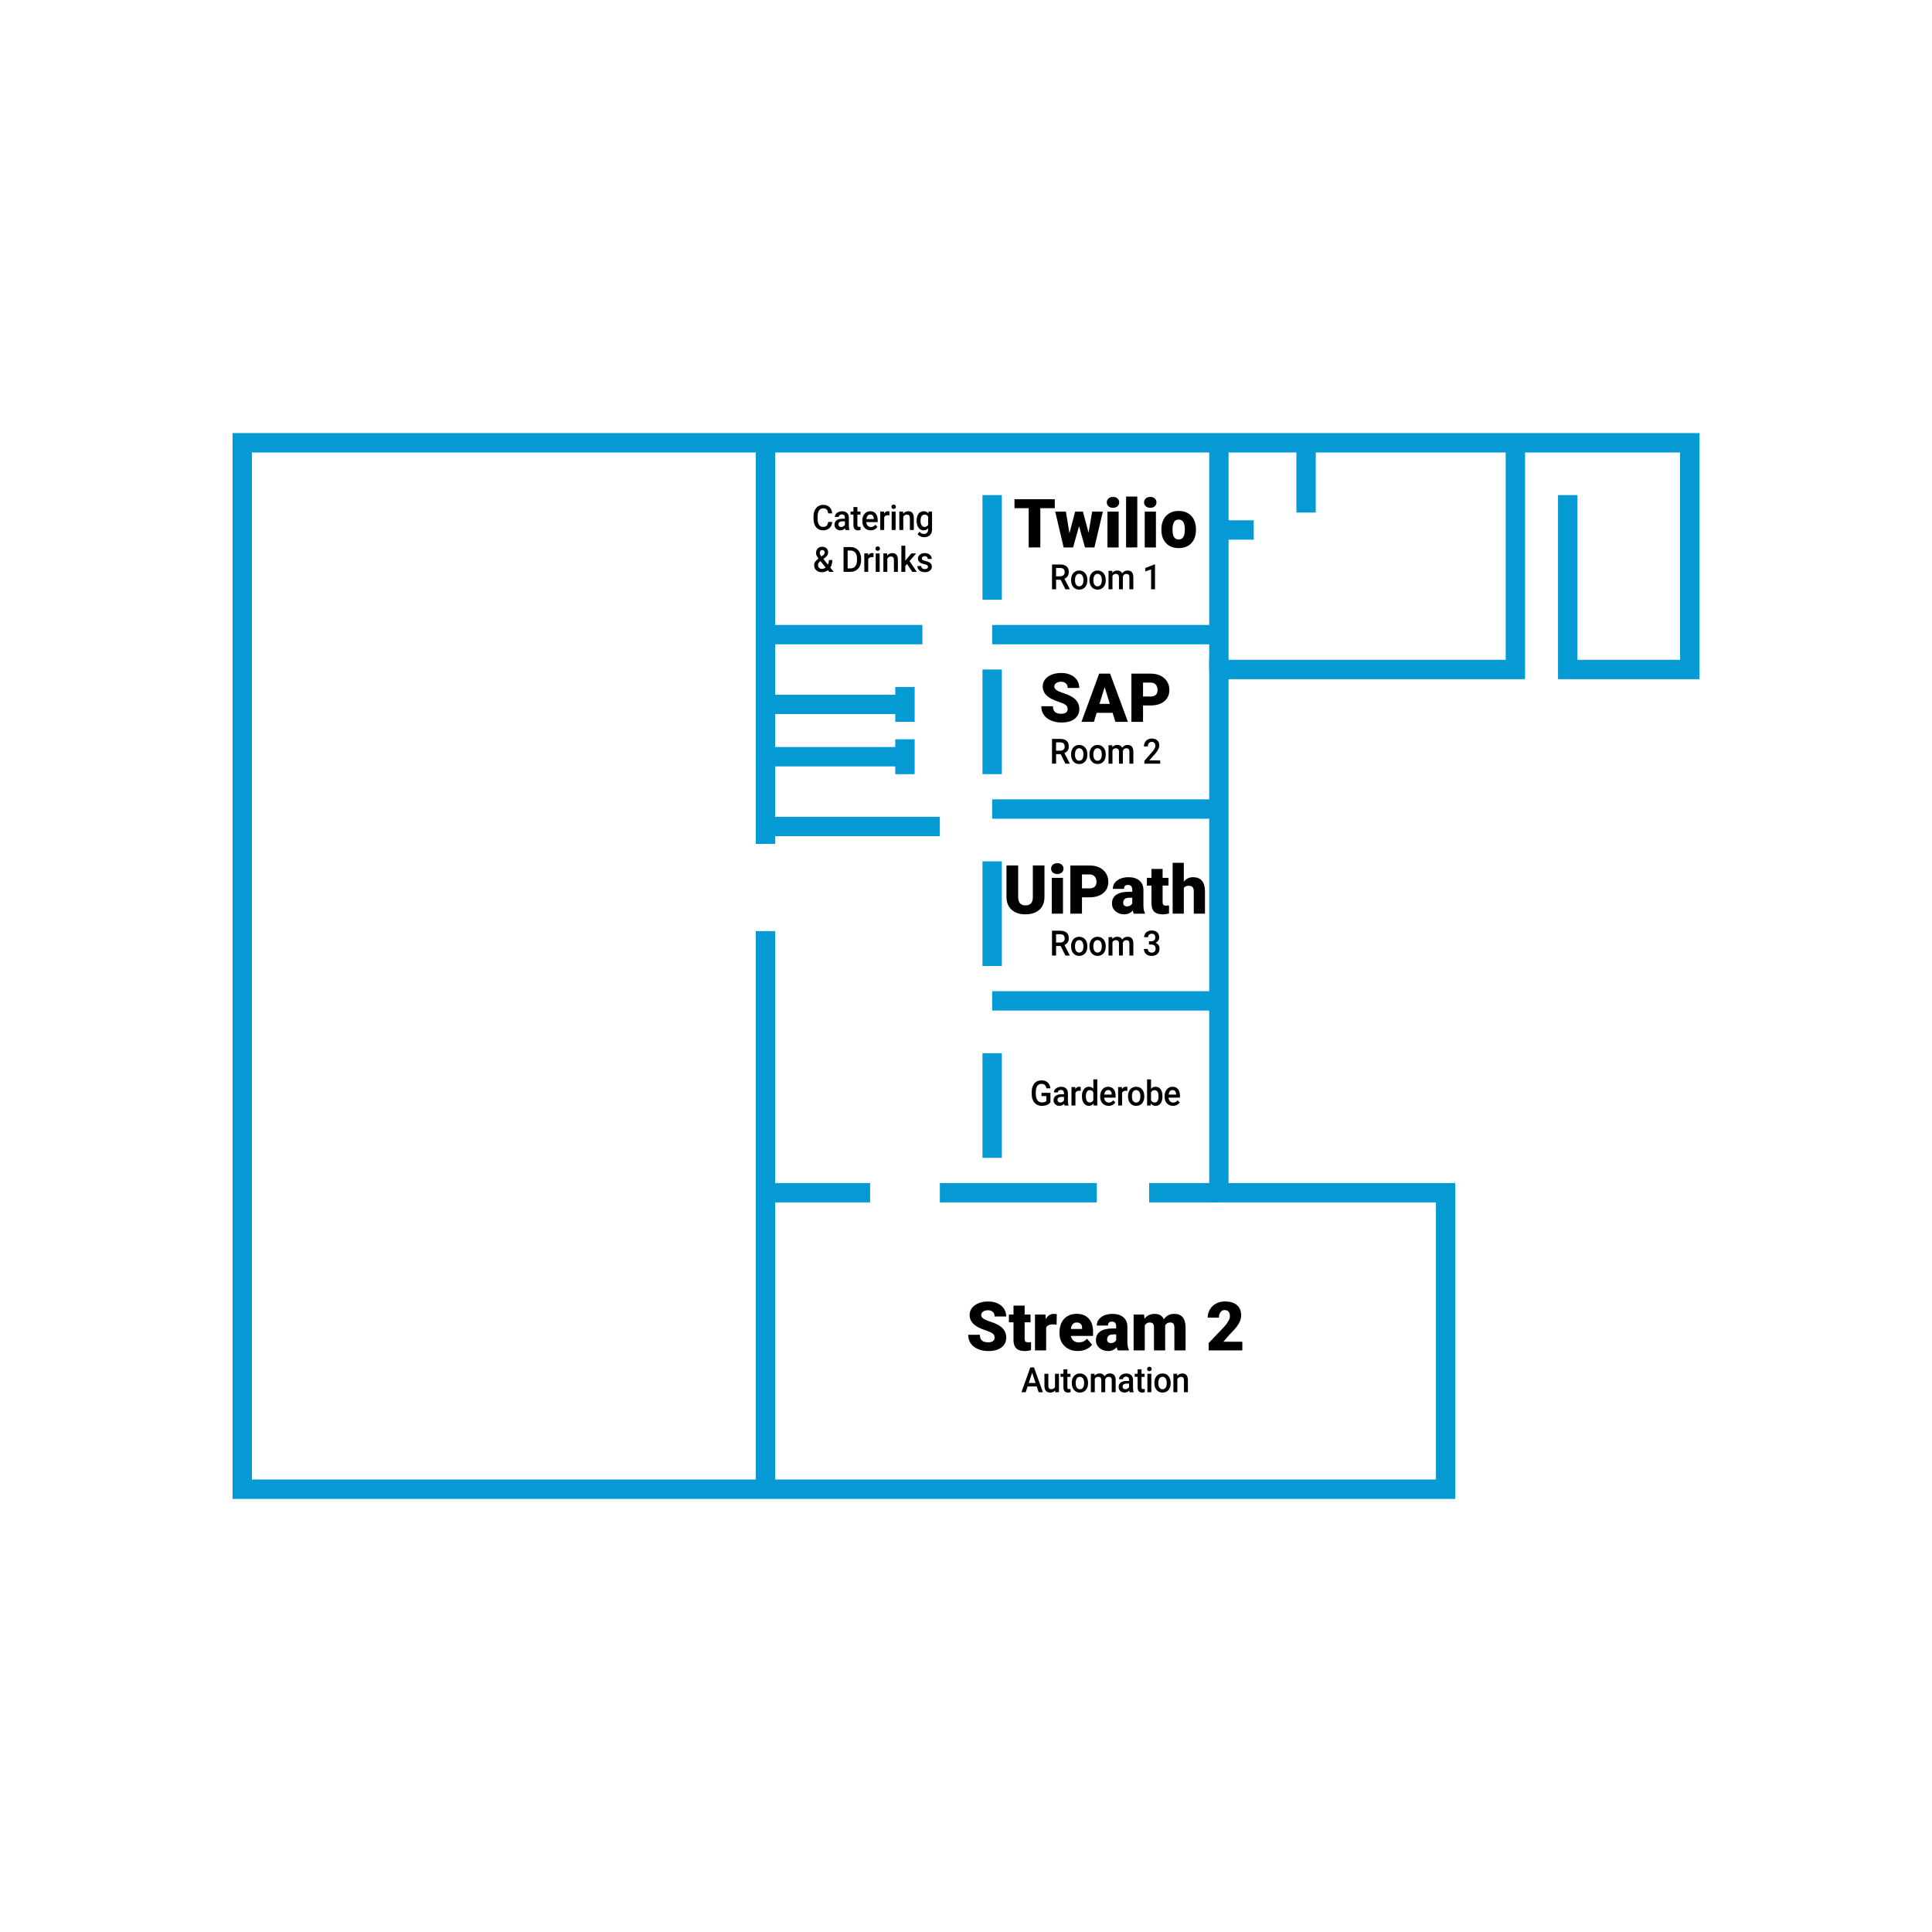 <?xml version="1.0" encoding="UTF-8"?><svg id="a" xmlns="http://www.w3.org/2000/svg" viewBox="0 0 997 997"><defs><style>.b{fill:#059ad4;}.b,.c{stroke-width:0px;}</style></defs><path class="c" d="m513.24,690.24c0-.88-.31-1.56-.93-2.05-.62-.49-1.71-1-3.27-1.52s-2.84-1.03-3.83-1.52c-3.22-1.58-4.84-3.76-4.84-6.53,0-1.38.4-2.59,1.21-3.65.8-1.05,1.94-1.87,3.41-2.46s3.12-.88,4.96-.88,3.39.32,4.81.96c1.42.64,2.52,1.55,3.31,2.73.79,1.18,1.18,2.53,1.18,4.04h-5.98c0-1.01-.31-1.8-.93-2.36s-1.46-.84-2.52-.84-1.92.24-2.54.71-.93,1.07-.93,1.8c0,.64.34,1.22,1.03,1.73s1.89,1.05,3.61,1.61c1.72.55,3.13,1.15,4.24,1.79,2.69,1.55,4.03,3.69,4.03,6.41,0,2.18-.82,3.89-2.46,5.13-1.64,1.24-3.89,1.86-6.75,1.86-2.02,0-3.84-.36-5.48-1.08-1.64-.72-2.87-1.71-3.69-2.97-.83-1.26-1.24-2.71-1.24-4.35h6.02c0,1.33.34,2.32,1.03,2.95.69.63,1.81.95,3.36.95.99,0,1.77-.21,2.35-.64.57-.43.86-1.03.86-1.8Z"/><path class="c" d="m528.76,673.76v4.6h3.04v4h-3.04v8.46c0,.7.12,1.18.38,1.45s.75.41,1.49.41c.57,0,1.05-.03,1.44-.1v4.12c-1.04.33-2.12.5-3.25.5-1.98,0-3.45-.47-4.39-1.4s-1.42-2.35-1.42-4.26v-9.18h-2.36v-4h2.36v-4.6h5.76Z"/><path class="c" d="m545.25,683.57l-1.9-.14c-1.81,0-2.97.57-3.49,1.71v11.71h-5.76v-18.49h5.4l.19,2.38c.97-1.81,2.32-2.72,4.05-2.72.62,0,1.15.07,1.61.21l-.1,5.35Z"/><path class="c" d="m556.27,697.19c-2.84,0-5.13-.85-6.89-2.54-1.75-1.69-2.63-3.89-2.63-6.61v-.48c0-1.89.35-3.56,1.05-5.01.7-1.45,1.72-2.57,3.07-3.36s2.94-1.19,4.79-1.19c2.6,0,4.65.81,6.15,2.42s2.26,3.86,2.26,6.74v2.24h-11.45c.21,1.04.66,1.85,1.35,2.44.69.59,1.59.89,2.7.89,1.82,0,3.25-.64,4.27-1.91l2.63,3.11c-.72.99-1.74,1.78-3.05,2.37-1.32.59-2.73.88-4.25.88Zm-.65-14.73c-1.69,0-2.69,1.12-3.01,3.35h5.81v-.44c.02-.92-.21-1.64-.7-2.14-.49-.51-1.19-.76-2.1-.76Z"/><path class="c" d="m576.8,696.85c-.21-.38-.39-.93-.55-1.66-1.06,1.33-2.54,2-4.44,2-1.74,0-3.22-.53-4.44-1.58-1.22-1.05-1.83-2.38-1.83-3.97,0-2,.74-3.52,2.22-4.55s3.63-1.54,6.46-1.54h1.78v-.98c0-1.71-.73-2.56-2.2-2.56-1.37,0-2.05.68-2.05,2.03h-5.76c0-1.79.76-3.24,2.28-4.35,1.52-1.12,3.46-1.67,5.82-1.67s4.22.58,5.59,1.73c1.37,1.15,2.07,2.73,2.1,4.73v8.19c.02,1.7.29,3,.79,3.9v.29h-5.76Zm-3.61-3.76c.72,0,1.31-.15,1.79-.46s.81-.65,1.02-1.04v-2.96h-1.67c-2,0-3.01.9-3.01,2.7,0,.52.18.95.53,1.27.35.33.8.49,1.35.49Z"/><path class="c" d="m590.4,678.36l.19,2.17c1.31-1.67,3.07-2.51,5.28-2.51,2.33,0,3.91.93,4.73,2.79,1.25-1.86,3.06-2.79,5.43-2.79,3.75,0,5.67,2.27,5.78,6.8v12.03h-5.78v-11.67c0-.95-.16-1.63-.48-2.07s-.9-.65-1.74-.65c-1.14,0-1.99.51-2.55,1.52l.02.24v12.63h-5.78v-11.64c0-.97-.15-1.67-.46-2.1s-.89-.65-1.76-.65c-1.11,0-1.95.51-2.53,1.52v12.87h-5.76v-18.49h5.4Z"/><path class="c" d="m641.09,696.85h-17.36v-3.76l8-8.41c1.97-2.24,2.96-4.03,2.96-5.35,0-1.07-.23-1.88-.7-2.44-.47-.56-1.15-.84-2.03-.84s-1.59.37-2.14,1.12-.82,1.68-.82,2.79h-5.78c0-1.53.38-2.94,1.14-4.23s1.82-2.3,3.18-3.03c1.36-.73,2.87-1.09,4.55-1.09,2.69,0,4.76.62,6.21,1.86,1.45,1.24,2.18,3.02,2.18,5.35,0,.98-.18,1.93-.55,2.86-.37.93-.93,1.9-1.7,2.92-.77,1.02-2.01,2.38-3.72,4.09l-3.21,3.71h9.79v4.44Z"/><path class="c" d="m535,715.47h-4.71l-.99,2.98h-2.2l4.59-12.8h1.9l4.6,12.8h-2.2l-.99-2.98Zm-4.12-1.79h3.52l-1.76-5.31-1.76,5.31Z"/><path class="c" d="m544.5,717.52c-.6.74-1.44,1.11-2.54,1.11-.98,0-1.72-.3-2.23-.91s-.76-1.48-.76-2.62v-6.16h2.03v6.13c0,1.21.48,1.81,1.43,1.81s1.65-.37,2-1.12v-6.83h2.03v9.51h-1.91l-.05-.93Z"/><path class="c" d="m550.82,706.63v2.31h1.59v1.58h-1.59v5.31c0,.36.07.63.2.79s.38.24.73.24c.23,0,.47-.03.71-.09v1.65c-.46.13-.91.2-1.34.2-1.56,0-2.34-.91-2.34-2.72v-5.39h-1.49v-1.58h1.49v-2.31h2.03Z"/><path class="c" d="m553.08,713.61c0-.93.17-1.77.53-2.52s.84-1.32,1.48-1.72c.63-.4,1.36-.6,2.19-.6,1.22,0,2.21.41,2.97,1.24s1.17,1.92,1.23,3.29v.5c0,.94-.16,1.78-.5,2.51-.34.74-.83,1.31-1.47,1.71-.64.4-1.37.61-2.21.61-1.27,0-2.29-.45-3.06-1.34-.76-.89-1.15-2.08-1.15-3.57v-.11Zm2.03.18c0,.98.19,1.75.58,2.3.38.55.92.83,1.6.83s1.22-.28,1.6-.84c.38-.56.57-1.39.57-2.47,0-.96-.2-1.72-.59-2.29s-.93-.84-1.6-.84-1.19.28-1.58.83-.58,1.38-.58,2.48Z"/><path class="c" d="m564.84,708.94l.06.99c.63-.78,1.5-1.17,2.6-1.17,1.21,0,2.04.49,2.48,1.46.66-.97,1.58-1.46,2.77-1.46,1,0,1.74.29,2.23.87s.74,1.44.75,2.57v6.25h-2.03v-6.19c0-.6-.12-1.05-.38-1.33-.25-.28-.67-.42-1.24-.42-.46,0-.84.13-1.13.39s-.5.6-.61,1.02v6.52s-2.02,0-2.02,0v-6.26c-.03-1.12-.57-1.68-1.63-1.68-.81,0-1.39.35-1.73,1.05v6.89h-2.03v-9.51h1.91Z"/><path class="c" d="m582.95,718.45c-.09-.18-.17-.48-.23-.89-.65.71-1.44,1.06-2.37,1.06s-1.65-.27-2.22-.82-.86-1.22-.86-2.02c0-1.01.36-1.79,1.07-2.33.72-.54,1.74-.81,3.07-.81h1.24v-.62c0-.49-.13-.89-.39-1.18s-.66-.44-1.19-.44c-.46,0-.84.12-1.14.37s-.44.55-.44.93h-2.03c0-.52.16-1.01.49-1.46.33-.45.78-.81,1.34-1.07.57-.26,1.2-.39,1.89-.39,1.06,0,1.9.28,2.53.84s.95,1.35.97,2.36v4.29c0,.86.11,1.54.34,2.05v.15h-2.07Zm-2.23-1.54c.4,0,.78-.1,1.13-.31s.62-.48.8-.83v-1.79h-1.09c-.75,0-1.32.14-1.69.41-.38.28-.57.67-.57,1.17,0,.41.13.74.39.98s.61.36,1.04.36Z"/><path class="c" d="m589.09,706.63v2.31h1.59v1.58h-1.59v5.31c0,.36.07.63.21.79.14.16.38.24.73.24.23,0,.47-.03.71-.09v1.65c-.46.13-.91.2-1.34.2-1.56,0-2.34-.91-2.34-2.72v-5.39h-1.49v-1.58h1.49v-2.31h2.03Z"/><path class="c" d="m591.99,706.47c0-.33.1-.6.3-.82.2-.22.48-.33.85-.33s.65.11.85.33c.2.22.3.49.3.82s-.1.59-.3.8c-.2.21-.48.32-.85.32s-.65-.11-.85-.32c-.2-.21-.3-.48-.3-.8Zm2.15,11.98h-2.03v-9.51h2.03v9.51Z"/><path class="c" d="m595.71,713.61c0-.93.18-1.77.53-2.52s.84-1.32,1.48-1.72,1.36-.6,2.19-.6c1.22,0,2.21.41,2.97,1.24s1.17,1.92,1.23,3.29v.5c0,.94-.16,1.78-.5,2.51-.34.74-.83,1.31-1.47,1.71-.64.4-1.37.61-2.21.61-1.27,0-2.29-.45-3.06-1.34-.77-.89-1.15-2.08-1.15-3.57v-.11Zm2.03.18c0,.98.19,1.75.58,2.3s.92.83,1.6.83,1.22-.28,1.6-.84c.38-.56.57-1.39.57-2.47,0-.96-.2-1.72-.59-2.29-.39-.56-.93-.84-1.6-.84s-1.19.28-1.58.83-.58,1.38-.58,2.48Z"/><path class="c" d="m607.45,708.94l.06,1.1c.67-.85,1.54-1.27,2.63-1.27,1.88,0,2.84,1.13,2.87,3.4v6.28h-2.03v-6.16c0-.6-.12-1.05-.37-1.34-.25-.29-.65-.44-1.21-.44-.82,0-1.43.39-1.83,1.17v6.77h-2.03v-9.51h1.91Z"/><path class="c" d="m429.48,269.33c-.12,1.37-.6,2.43-1.44,3.2s-1.95,1.15-3.33,1.15c-.97,0-1.82-.24-2.56-.72s-1.31-1.17-1.71-2.06c-.4-.89-.61-1.92-.63-3.1v-1.2c0-1.21.2-2.27.61-3.19.41-.92.99-1.63,1.75-2.13s1.64-.75,2.63-.75c1.34,0,2.42.38,3.24,1.15s1.29,1.85,1.43,3.25h-2.1c-.1-.92-.35-1.58-.76-1.99s-1.01-.61-1.8-.61c-.92,0-1.62.35-2.12,1.06-.49.71-.75,1.74-.76,3.11v1.13c0,1.38.24,2.44.71,3.17.47.73,1.16,1.09,2.07,1.09.83,0,1.45-.2,1.87-.59.42-.39.68-1.05.79-1.96h2.1Z"/><path class="c" d="m436.31,273.5c-.09-.18-.17-.48-.23-.89-.65.71-1.44,1.06-2.37,1.06s-1.65-.27-2.22-.82-.86-1.22-.86-2.02c0-1.01.36-1.79,1.07-2.33.71-.54,1.74-.81,3.07-.81h1.24v-.62c0-.49-.13-.89-.39-1.18s-.66-.44-1.19-.44c-.46,0-.84.12-1.14.37s-.44.55-.44.93h-2.03c0-.52.16-1.01.49-1.46.33-.45.78-.81,1.34-1.07.56-.26,1.2-.39,1.89-.39,1.06,0,1.9.28,2.53.84s.95,1.35.97,2.36v4.29c0,.86.11,1.54.34,2.05v.15h-2.07Zm-2.23-1.54c.4,0,.78-.1,1.13-.31s.62-.48.8-.83v-1.79h-1.09c-.75,0-1.32.14-1.7.41-.38.28-.57.67-.57,1.17,0,.41.13.74.39.98.26.24.61.36,1.04.36Z"/><path class="c" d="m442.45,261.68v2.31h1.59v1.58h-1.59v5.31c0,.36.07.63.2.79s.38.24.73.24c.23,0,.47-.03.71-.09v1.65c-.46.13-.91.2-1.34.2-1.56,0-2.34-.91-2.34-2.72v-5.39h-1.49v-1.58h1.49v-2.31h2.03Z"/><path class="c" d="m449.32,273.67c-1.29,0-2.33-.43-3.13-1.28s-1.2-1.99-1.2-3.41v-.26c0-.95.17-1.8.52-2.54.35-.75.84-1.33,1.46-1.75s1.33-.62,2.1-.62c1.23,0,2.18.41,2.85,1.24s1.01,2,1.01,3.51v.86h-5.9c.06.79.31,1.41.75,1.86.44.46.99.69,1.65.69.93,0,1.69-.4,2.27-1.19l1.09,1.1c-.36.57-.84,1.01-1.45,1.32-.6.31-1.28.47-2.03.47Zm-.24-8.15c-.56,0-1.01.21-1.35.62-.34.41-.56.98-.66,1.71h3.87v-.16c-.04-.71-.23-1.25-.54-1.62s-.76-.55-1.32-.55Z"/><path class="c" d="m458.99,265.94c-.27-.05-.54-.07-.83-.07-.93,0-1.56.38-1.88,1.12v6.5h-2.03v-9.51h1.94l.05,1.06c.49-.83,1.17-1.24,2.04-1.24.29,0,.53.04.72.12v2Z"/><path class="c" d="m460.02,261.52c0-.33.1-.6.3-.82s.48-.33.85-.33.65.11.85.33.3.49.3.82-.1.59-.3.8-.48.32-.85.32-.65-.11-.85-.32-.3-.48-.3-.8Zm2.15,11.98h-2.03v-9.51h2.03v9.51Z"/><path class="c" d="m466.01,263.99l.06,1.1c.67-.85,1.54-1.27,2.63-1.27,1.88,0,2.84,1.13,2.87,3.4v6.28h-2.03v-6.16c0-.6-.12-1.05-.37-1.34-.25-.29-.65-.44-1.21-.44-.82,0-1.43.39-1.83,1.17v6.77h-2.03v-9.51h1.91Z"/><path class="c" d="m473.02,268.67c0-1.48.33-2.66.99-3.54.66-.88,1.53-1.32,2.62-1.32,1.03,0,1.84.38,2.43,1.13l.09-.96h1.83v9.22c0,1.25-.37,2.23-1.11,2.95s-1.73,1.08-2.98,1.08c-.66,0-1.31-.14-1.94-.43s-1.11-.67-1.44-1.14l.96-1.28c.62.78,1.39,1.17,2.3,1.17.67,0,1.21-.19,1.59-.58s.58-.95.58-1.69v-.64c-.58.69-1.36,1.03-2.34,1.03-1.06,0-1.92-.44-2.59-1.33-.67-.88-1.01-2.11-1.01-3.67Zm2.02.18c0,.96.19,1.71.56,2.25s.88.82,1.54.82c.82,0,1.43-.37,1.82-1.11v-4.18c-.38-.72-.99-1.08-1.8-1.08-.67,0-1.19.28-1.56.83s-.56,1.38-.56,2.46Z"/><path class="c" d="m420.12,291.65c0-.59.15-1.14.46-1.63.31-.5.91-1.08,1.81-1.76-.47-.63-.8-1.16-.99-1.6s-.28-.86-.28-1.27c0-1,.29-1.79.87-2.38s1.36-.87,2.34-.87c.89,0,1.61.27,2.18.82.56.55.85,1.23.85,2.04,0,.53-.13,1.02-.38,1.47s-.68.9-1.26,1.34l-.83.63,2.35,2.92c.34-.7.51-1.49.51-2.35h1.76c0,1.58-.35,2.87-1.05,3.88l1.79,2.22h-2.35l-.68-.85c-.87.69-1.9,1.03-3.11,1.03s-2.16-.34-2.88-1.01-1.08-1.54-1.08-2.62Zm4.02,1.92c.68,0,1.33-.24,1.92-.72l-2.66-3.3-.26.19c-.67.53-1,1.14-1,1.83,0,.59.18,1.07.54,1.44.36.37.85.55,1.45.55Zm-1.12-8.24c0,.49.29,1.11.86,1.85l.93-.67.26-.22c.35-.32.52-.74.52-1.24,0-.33-.12-.62-.36-.86s-.54-.36-.91-.36c-.4,0-.71.14-.94.42-.23.28-.35.64-.35,1.06Z"/><path class="c" d="m435.31,295.1v-12.8h3.59c1.07,0,2.03.25,2.86.76s1.48,1.22,1.93,2.14c.46.93.68,1.99.68,3.18v.64c0,1.21-.23,2.28-.69,3.2s-1.11,1.63-1.96,2.13-1.82.75-2.92.75h-3.5Zm2.11-11v9.23h1.38c1.11,0,1.96-.37,2.55-1.09s.89-1.78.91-3.14v-.71c0-1.39-.29-2.45-.86-3.18s-1.41-1.1-2.5-1.1h-1.48Z"/><path class="c" d="m450.76,287.54c-.27-.05-.54-.07-.83-.07-.93,0-1.56.38-1.88,1.12v6.5h-2.03v-9.51h1.94l.05,1.06c.49-.83,1.17-1.24,2.04-1.24.29,0,.53.04.72.12v2Z"/><path class="c" d="m451.79,283.12c0-.33.1-.6.3-.82.2-.22.48-.33.85-.33s.65.11.85.33c.2.22.3.49.3.82s-.1.59-.3.8c-.2.21-.48.32-.85.32s-.65-.11-.85-.32c-.2-.21-.3-.48-.3-.8Zm2.15,11.98h-2.03v-9.51h2.03v9.51Z"/><path class="c" d="m457.78,285.59l.06,1.1c.67-.85,1.54-1.27,2.63-1.27,1.88,0,2.84,1.13,2.87,3.4v6.28h-2.03v-6.16c0-.6-.12-1.05-.37-1.34-.25-.29-.65-.43-1.21-.43-.82,0-1.43.39-1.83,1.17v6.77h-2.03v-9.51h1.91Z"/><path class="c" d="m468.08,291.02l-.9.98v3.1h-2.03v-13.5h2.03v7.79l.63-.83,2.5-2.96h2.44l-3.36,3.96,3.72,5.55h-2.35l-2.68-4.08Z"/><path class="c" d="m478.88,292.52c0-.38-.15-.67-.45-.87s-.79-.38-1.48-.53c-.69-.15-1.27-.35-1.73-.58-1.01-.52-1.52-1.26-1.52-2.24,0-.82.33-1.51.99-2.06.66-.55,1.49-.83,2.5-.83,1.08,0,1.95.28,2.62.84s1,1.29,1,2.19h-2.03c0-.41-.14-.75-.43-1.02-.29-.27-.67-.41-1.15-.41-.45,0-.81.11-1.09.33s-.42.51-.42.87c0,.33.13.58.39.76s.79.36,1.59.55c.8.18,1.42.4,1.87.66.45.25.79.56,1.01.92.22.36.33.79.33,1.3,0,.86-.34,1.55-1.01,2.08-.67.53-1.56.8-2.65.8-.74,0-1.4-.14-1.98-.42s-1.03-.67-1.35-1.16c-.32-.49-.48-1.02-.48-1.59h1.97c.03.5.21.89.54,1.16s.78.41,1.33.41.94-.11,1.22-.32.42-.49.42-.84Z"/><path class="c" d="m544.32,262.25h-7.47v20.25h-6v-20.25h-7.33v-4.63h20.8v4.63Z"/><path class="c" d="m561.75,274.91l1.86-10.9h5.52l-4.36,18.49h-4.87l-3.06-10.97-3.08,10.97h-4.87l-4.36-18.49h5.52l1.83,11.16,2.94-11.16h4.02l2.91,10.9Z"/><path class="c" d="m571.15,259.24c0-.82.3-1.49.89-2.02s1.36-.79,2.31-.79,1.71.26,2.31.79.89,1.2.89,2.02-.3,1.49-.89,2.02-1.36.79-2.31.79-1.71-.26-2.31-.79-.89-1.2-.89-2.02Zm6.12,23.26h-5.78v-18.49h5.78v18.49Z"/><path class="c" d="m586.89,282.5h-5.78v-26.25h5.78v26.25Z"/><path class="c" d="m590.39,259.24c0-.82.3-1.49.89-2.02s1.36-.79,2.31-.79,1.71.26,2.31.79.89,1.2.89,2.02-.3,1.49-.89,2.02-1.36.79-2.31.79-1.71-.26-2.31-.79-.89-1.2-.89-2.02Zm6.12,23.26h-5.78v-18.49h5.78v18.49Z"/><path class="c" d="m599.33,273.08c0-1.85.36-3.49,1.08-4.93s1.75-2.55,3.09-3.32c1.34-.77,2.92-1.16,4.73-1.16,2.77,0,4.95.86,6.55,2.57,1.59,1.71,2.39,4.05,2.39,7v.21c0,2.88-.8,5.17-2.4,6.86-1.6,1.69-3.77,2.54-6.5,2.54s-4.75-.79-6.34-2.37c-1.6-1.58-2.46-3.72-2.58-6.42l-.02-.97Zm5.76.36c0,1.71.27,2.96.8,3.76.54.8,1.33,1.2,2.38,1.2,2.05,0,3.1-1.58,3.14-4.73v-.58c0-3.32-1.06-4.97-3.18-4.97-1.93,0-2.97,1.43-3.13,4.29l-.02,1.04Z"/><path class="c" d="m547.34,299.18h-2.35v4.92h-2.11v-12.8h4.28c1.4,0,2.49.33,3.25.99.76.66,1.14,1.62,1.14,2.88,0,.86-.2,1.57-.59,2.15-.39.58-.94,1.02-1.64,1.33l2.73,5.33v.11h-2.26l-2.44-4.92Zm-2.35-1.79h2.17c.71,0,1.27-.19,1.67-.57.4-.38.6-.89.6-1.55s-.19-1.22-.56-1.59-.92-.57-1.66-.58h-2.23v4.29Z"/><path class="c" d="m552.72,299.26c0-.93.18-1.77.53-2.52s.84-1.32,1.48-1.72,1.36-.6,2.19-.6c1.22,0,2.21.41,2.97,1.24s1.17,1.92,1.23,3.29v.5c0,.94-.16,1.78-.5,2.51-.34.74-.83,1.31-1.47,1.71-.64.4-1.37.61-2.21.61-1.27,0-2.29-.45-3.06-1.34-.77-.89-1.15-2.08-1.15-3.57v-.11Zm2.03.18c0,.98.19,1.74.58,2.3s.92.83,1.6.83,1.22-.28,1.6-.84c.38-.56.57-1.39.57-2.47,0-.96-.2-1.72-.59-2.29-.39-.56-.93-.84-1.6-.84s-1.19.28-1.58.83-.58,1.38-.58,2.48Z"/><path class="c" d="m562.2,299.26c0-.93.18-1.77.53-2.52s.84-1.32,1.48-1.72,1.36-.6,2.19-.6c1.22,0,2.21.41,2.97,1.24s1.17,1.92,1.23,3.29v.5c0,.94-.16,1.78-.5,2.51-.34.74-.83,1.31-1.47,1.71-.64.4-1.37.61-2.21.61-1.27,0-2.29-.45-3.06-1.34-.77-.89-1.15-2.08-1.15-3.57v-.11Zm2.03.18c0,.98.19,1.74.58,2.3s.92.83,1.6.83,1.22-.28,1.6-.84c.38-.56.57-1.39.57-2.47,0-.96-.2-1.72-.59-2.29-.39-.56-.93-.84-1.6-.84s-1.19.28-1.58.83-.58,1.38-.58,2.48Z"/><path class="c" d="m573.96,294.59l.06.99c.63-.78,1.5-1.17,2.61-1.17,1.21,0,2.03.49,2.48,1.46.66-.97,1.58-1.46,2.77-1.46,1,0,1.74.29,2.22.87.49.58.74,1.44.75,2.57v6.25h-2.03v-6.19c0-.6-.12-1.05-.38-1.33-.25-.28-.67-.42-1.24-.42-.46,0-.84.13-1.13.39-.29.26-.5.6-.61,1.02v6.52s-2.02,0-2.02,0v-6.26c-.03-1.12-.57-1.68-1.63-1.68-.81,0-1.39.35-1.73,1.05v6.89h-2.03v-9.51h1.91Z"/><path class="c" d="m596.04,304.1h-2.02v-10.28l-2.98,1.07v-1.79l4.74-1.84h.26v12.84Z"/><path class="c" d="m550.95,365.89c0-.88-.31-1.56-.93-2.05-.62-.49-1.71-1-3.27-1.52-1.56-.52-2.84-1.03-3.83-1.52-3.22-1.58-4.84-3.76-4.84-6.53,0-1.38.4-2.59,1.21-3.65.8-1.05,1.94-1.87,3.41-2.46,1.47-.59,3.12-.88,4.96-.88s3.39.32,4.81.96c1.42.64,2.52,1.55,3.31,2.73.79,1.18,1.18,2.53,1.18,4.04h-5.98c0-1.01-.31-1.8-.93-2.36-.62-.56-1.46-.84-2.52-.84s-1.92.24-2.54.71-.93,1.07-.93,1.8c0,.64.34,1.22,1.03,1.73.68.52,1.89,1.05,3.61,1.61,1.72.55,3.13,1.15,4.24,1.79,2.69,1.55,4.03,3.69,4.03,6.41,0,2.18-.82,3.88-2.46,5.13s-3.89,1.86-6.75,1.86c-2.02,0-3.84-.36-5.48-1.08-1.64-.72-2.87-1.71-3.69-2.97-.83-1.26-1.24-2.71-1.24-4.35h6.02c0,1.33.34,2.32,1.03,2.95.69.63,1.81.95,3.36.95.99,0,1.77-.21,2.35-.64.57-.43.86-1.03.86-1.8Z"/><path class="c" d="m574.16,367.85h-8.22l-1.44,4.65h-6.41l9.13-24.88h5.64l9.19,24.88h-6.44l-1.45-4.65Zm-6.78-4.63h5.35l-2.68-8.63-2.67,8.63Z"/><path class="c" d="m589.86,364.06v8.44h-6v-24.88h9.93c1.9,0,3.59.35,5.05,1.05,1.46.7,2.6,1.7,3.4,2.99.8,1.29,1.21,2.76,1.21,4.4,0,2.43-.87,4.37-2.61,5.82-1.74,1.45-4.12,2.18-7.15,2.18h-3.83Zm0-4.63h3.93c1.16,0,2.05-.29,2.66-.87s.91-1.4.91-2.46c0-1.16-.31-2.09-.94-2.79-.63-.7-1.48-1.05-2.56-1.06h-4v7.18Z"/><path class="c" d="m547.34,389.18h-2.35v4.92h-2.11v-12.8h4.28c1.4,0,2.49.33,3.25.99.76.66,1.14,1.62,1.14,2.88,0,.86-.2,1.57-.59,2.15-.39.58-.94,1.02-1.64,1.33l2.73,5.33v.11h-2.26l-2.44-4.92Zm-2.35-1.79h2.17c.71,0,1.27-.19,1.67-.57.4-.38.6-.89.6-1.55s-.19-1.22-.56-1.59-.92-.57-1.66-.58h-2.23v4.29Z"/><path class="c" d="m552.72,389.26c0-.93.18-1.77.53-2.52s.84-1.32,1.48-1.72,1.36-.6,2.19-.6c1.22,0,2.21.41,2.97,1.24s1.17,1.92,1.23,3.29v.5c0,.94-.16,1.78-.5,2.51-.34.74-.83,1.31-1.47,1.71-.64.4-1.37.61-2.21.61-1.27,0-2.29-.45-3.06-1.34-.77-.89-1.15-2.08-1.15-3.57v-.11Zm2.03.18c0,.98.19,1.74.58,2.3s.92.83,1.6.83,1.22-.28,1.6-.84c.38-.56.57-1.39.57-2.47,0-.96-.2-1.72-.59-2.29-.39-.56-.93-.84-1.6-.84s-1.19.28-1.58.83-.58,1.38-.58,2.48Z"/><path class="c" d="m562.2,389.26c0-.93.18-1.77.53-2.52s.84-1.32,1.48-1.72,1.36-.6,2.19-.6c1.22,0,2.21.41,2.97,1.24s1.17,1.92,1.23,3.29v.5c0,.94-.16,1.78-.5,2.51-.34.74-.83,1.31-1.47,1.71-.64.4-1.37.61-2.21.61-1.27,0-2.29-.45-3.06-1.34-.77-.89-1.15-2.08-1.15-3.57v-.11Zm2.03.18c0,.98.19,1.74.58,2.3s.92.83,1.6.83,1.22-.28,1.6-.84c.38-.56.57-1.39.57-2.47,0-.96-.2-1.72-.59-2.29-.39-.56-.93-.84-1.6-.84s-1.19.28-1.58.83-.58,1.38-.58,2.48Z"/><path class="c" d="m573.96,384.59l.06.99c.63-.78,1.5-1.17,2.61-1.17,1.21,0,2.03.49,2.48,1.46.66-.97,1.58-1.46,2.77-1.46,1,0,1.74.29,2.22.87.49.58.74,1.44.75,2.57v6.25h-2.03v-6.19c0-.6-.12-1.05-.38-1.33-.25-.28-.67-.42-1.24-.42-.46,0-.84.13-1.13.39-.29.26-.5.6-.61,1.02v6.52s-2.02,0-2.02,0v-6.26c-.03-1.12-.57-1.68-1.63-1.68-.81,0-1.39.35-1.73,1.05v6.89h-2.03v-9.51h1.91Z"/><path class="c" d="m598.72,394.1h-8.17v-1.47l4.05-4.65c.58-.69,1-1.26,1.25-1.72.25-.46.37-.92.37-1.38,0-.61-.16-1.1-.49-1.48s-.76-.56-1.32-.56c-.66,0-1.17.21-1.53.63-.36.42-.54,1-.54,1.73h-2.03c0-.78.17-1.48.51-2.11.34-.62.82-1.11,1.44-1.45.63-.35,1.35-.52,2.17-.52,1.18,0,2.11.31,2.79.94.68.62,1.02,1.49,1.02,2.59,0,.64-.17,1.31-.51,2.01s-.9,1.5-1.68,2.39l-2.97,3.35h5.64v1.71Z"/><path class="c" d="m538.99,446.62v16.29c0,1.85-.39,3.44-1.18,4.79-.79,1.35-1.91,2.38-3.38,3.08-1.47.71-3.21,1.06-5.21,1.06-3.03,0-5.42-.79-7.16-2.36s-2.63-3.73-2.67-6.46v-16.41h6.03v16.53c.07,2.72,1.33,4.08,3.79,4.08,1.24,0,2.18-.34,2.82-1.03.64-.68.96-1.79.96-3.33v-16.25h6Z"/><path class="c" d="m542.42,448.24c0-.82.3-1.49.89-2.02.59-.52,1.36-.79,2.31-.79s1.71.26,2.31.79c.59.52.89,1.2.89,2.02s-.3,1.49-.89,2.02c-.59.52-1.36.79-2.31.79s-1.71-.26-2.31-.79c-.59-.52-.89-1.2-.89-2.02Zm6.12,23.26h-5.78v-18.49h5.78v18.49Z"/><path class="c" d="m558.35,463.06v8.44h-6v-24.88h9.93c1.9,0,3.59.35,5.05,1.05,1.46.7,2.6,1.7,3.4,2.99.8,1.29,1.21,2.76,1.21,4.4,0,2.43-.87,4.37-2.61,5.82-1.74,1.45-4.12,2.18-7.15,2.18h-3.83Zm0-4.63h3.93c1.16,0,2.05-.29,2.66-.87s.91-1.4.91-2.46c0-1.16-.31-2.09-.94-2.79-.63-.7-1.48-1.05-2.56-1.06h-4v7.18Z"/><path class="c" d="m585.09,471.5c-.21-.38-.39-.93-.55-1.66-1.06,1.33-2.54,2-4.44,2-1.74,0-3.22-.53-4.44-1.58-1.22-1.05-1.83-2.38-1.83-3.97,0-2,.74-3.52,2.22-4.55,1.48-1.03,3.63-1.54,6.46-1.54h1.78v-.98c0-1.71-.74-2.56-2.21-2.56-1.37,0-2.05.68-2.05,2.03h-5.76c0-1.79.76-3.24,2.28-4.35,1.52-1.12,3.46-1.67,5.82-1.67s4.22.58,5.59,1.73,2.07,2.73,2.1,4.73v8.19c.02,1.7.28,3,.79,3.9v.29h-5.76Zm-3.61-3.76c.72,0,1.31-.15,1.79-.46s.81-.66,1.02-1.04v-2.96h-1.67c-2.01,0-3.01.9-3.01,2.7,0,.52.18.95.53,1.27.35.33.8.49,1.35.49Z"/><path class="c" d="m599.96,448.41v4.6h3.04v4h-3.04v8.46c0,.7.12,1.18.38,1.45s.75.41,1.49.41c.57,0,1.05-.03,1.44-.1v4.12c-1.04.33-2.12.5-3.25.5-1.98,0-3.45-.47-4.39-1.4-.95-.93-1.42-2.35-1.42-4.25v-9.18h-2.36v-4h2.36v-4.6h5.76Z"/><path class="c" d="m610.9,454.99c1.23-1.55,2.8-2.32,4.72-2.32,2.04,0,3.58.6,4.61,1.81,1.04,1.21,1.57,2.99,1.59,5.35v11.67h-5.78v-11.54c0-.98-.2-1.7-.6-2.16-.4-.46-1.08-.69-2.03-.69-1.19,0-2.02.38-2.51,1.13v13.26h-5.76v-26.25h5.76v9.74Z"/><path class="c" d="m547.34,488.18h-2.35v4.92h-2.11v-12.8h4.28c1.4,0,2.49.33,3.25.99.76.66,1.14,1.62,1.14,2.88,0,.86-.2,1.57-.59,2.15-.39.58-.94,1.02-1.64,1.33l2.73,5.33v.11h-2.26l-2.44-4.92Zm-2.35-1.79h2.17c.71,0,1.27-.19,1.67-.57.4-.38.6-.89.6-1.55s-.19-1.22-.56-1.59-.92-.57-1.66-.58h-2.23v4.29Z"/><path class="c" d="m552.72,488.26c0-.93.18-1.77.53-2.52s.84-1.32,1.48-1.72,1.36-.6,2.19-.6c1.22,0,2.21.41,2.97,1.24s1.17,1.92,1.23,3.29v.5c0,.94-.16,1.78-.5,2.51-.34.74-.83,1.31-1.47,1.71-.64.4-1.37.61-2.21.61-1.27,0-2.29-.45-3.06-1.34-.77-.89-1.15-2.08-1.15-3.57v-.11Zm2.03.18c0,.98.19,1.74.58,2.3s.92.83,1.6.83,1.22-.28,1.6-.84c.38-.56.57-1.39.57-2.47,0-.96-.2-1.72-.59-2.29-.39-.56-.93-.84-1.6-.84s-1.19.28-1.58.83-.58,1.38-.58,2.48Z"/><path class="c" d="m562.2,488.26c0-.93.18-1.77.53-2.52s.84-1.32,1.48-1.72,1.36-.6,2.19-.6c1.22,0,2.21.41,2.97,1.24s1.17,1.92,1.23,3.29v.5c0,.94-.16,1.78-.5,2.51-.34.74-.83,1.31-1.47,1.71-.64.4-1.37.61-2.21.61-1.27,0-2.29-.45-3.06-1.34-.77-.89-1.15-2.08-1.15-3.57v-.11Zm2.03.18c0,.98.19,1.74.58,2.3s.92.83,1.6.83,1.22-.28,1.6-.84c.38-.56.57-1.39.57-2.47,0-.96-.2-1.72-.59-2.29-.39-.56-.93-.84-1.6-.84s-1.19.28-1.58.83-.58,1.38-.58,2.48Z"/><path class="c" d="m573.96,483.59l.06.99c.63-.78,1.5-1.17,2.61-1.17,1.21,0,2.03.49,2.48,1.46.66-.97,1.58-1.46,2.77-1.46,1,0,1.74.29,2.22.87.49.58.74,1.44.75,2.57v6.25h-2.03v-6.19c0-.6-.12-1.05-.38-1.33-.25-.28-.67-.42-1.24-.42-.46,0-.84.13-1.13.39-.29.26-.5.6-.61,1.02v6.52s-2.02,0-2.02,0v-6.26c-.03-1.12-.57-1.68-1.63-1.68-.81,0-1.39.35-1.73,1.05v6.89h-2.03v-9.51h1.91Z"/><path class="c" d="m592.9,485.73h1.24c.62,0,1.12-.18,1.48-.51.37-.33.55-.82.55-1.45s-.15-1.08-.46-1.42c-.3-.34-.77-.5-1.39-.5-.55,0-.99.17-1.34.5s-.53.76-.53,1.3h-2.03c0-.66.17-1.25.5-1.79.33-.54.79-.96,1.39-1.26s1.26-.45,1.99-.45c1.21,0,2.17.32,2.86.96.69.64,1.04,1.53,1.04,2.68,0,.57-.17,1.11-.52,1.62-.35.51-.8.89-1.35,1.15.67.24,1.18.62,1.52,1.13s.52,1.13.52,1.85c0,1.15-.38,2.06-1.12,2.74-.75.68-1.73,1.02-2.95,1.02s-2.13-.33-2.87-.98-1.12-1.53-1.12-2.62h2.03c0,.56.18,1.02.54,1.37.36.35.84.53,1.45.53s1.12-.18,1.49-.53c.36-.35.54-.86.54-1.53s-.19-1.19-.57-1.56-.94-.54-1.69-.54h-1.19v-1.69Z"/><path class="c" d="m542.09,568.84c-.44.6-1.05,1.06-1.83,1.37s-1.66.46-2.66.46-1.92-.24-2.71-.73-1.39-1.18-1.82-2.09-.65-1.96-.66-3.17v-1c0-1.93.44-3.44,1.32-4.53.88-1.09,2.11-1.63,3.68-1.63,1.35,0,2.43.35,3.22,1.06s1.28,1.72,1.44,3.05h-2.07c-.23-1.54-1.08-2.31-2.55-2.31-.95,0-1.67.36-2.16,1.08-.49.72-.75,1.77-.76,3.16v.98c0,1.38.28,2.45.83,3.22.55.76,1.32,1.15,2.31,1.15,1.08,0,1.85-.26,2.3-.77v-2.5h-2.5v-1.69h4.61v4.9Z"/><path class="c" d="m549.36,570.5c-.09-.18-.17-.48-.23-.89-.65.71-1.44,1.06-2.37,1.06s-1.65-.27-2.22-.82-.86-1.22-.86-2.02c0-1.01.36-1.79,1.07-2.33.72-.54,1.74-.81,3.07-.81h1.24v-.62c0-.49-.13-.89-.39-1.18s-.66-.44-1.19-.44c-.46,0-.84.12-1.14.36s-.44.55-.44.93h-2.03c0-.52.16-1.01.49-1.46.33-.45.78-.81,1.34-1.07.57-.26,1.2-.39,1.89-.39,1.06,0,1.9.28,2.53.84s.95,1.35.97,2.36v4.29c0,.86.11,1.54.34,2.05v.15h-2.07Zm-2.23-1.54c.4,0,.78-.1,1.13-.31s.62-.48.8-.83v-1.79h-1.09c-.75,0-1.32.14-1.69.41-.38.28-.57.66-.57,1.17,0,.41.13.74.39.98s.61.37,1.04.37Z"/><path class="c" d="m557.68,562.94c-.27-.05-.54-.07-.83-.07-.93,0-1.56.38-1.88,1.12v6.5h-2.03v-9.51h1.94l.05,1.06c.49-.83,1.17-1.24,2.04-1.24.29,0,.53.04.72.12v2Z"/><path class="c" d="m558.33,565.67c0-1.46.32-2.64.97-3.53.65-.89,1.51-1.33,2.6-1.33.96,0,1.73.35,2.32,1.05v-4.87h2.03v13.5h-1.84l-.1-.98c-.61.77-1.42,1.16-2.43,1.16s-1.91-.45-2.57-1.34-.98-2.12-.98-3.66Zm2.03.18c0,.97.18,1.72.53,2.26s.86.81,1.51.81c.83,0,1.44-.39,1.82-1.17v-4.06c-.37-.76-.97-1.14-1.8-1.14-.66,0-1.16.27-1.52.82-.36.55-.54,1.37-.54,2.47Z"/><path class="c" d="m572.08,570.67c-1.29,0-2.33-.43-3.13-1.28s-1.2-1.99-1.2-3.41v-.26c0-.95.17-1.8.52-2.54.35-.75.84-1.33,1.46-1.74s1.33-.62,2.1-.62c1.23,0,2.18.41,2.85,1.24s1.01,1.99,1.01,3.51v.86h-5.9c.06.79.31,1.41.75,1.86.44.46.99.69,1.65.69.93,0,1.69-.39,2.27-1.19l1.09,1.1c-.36.57-.84,1.01-1.45,1.32-.6.31-1.28.47-2.03.47Zm-.24-8.15c-.56,0-1.01.21-1.35.62-.34.41-.56.98-.66,1.71h3.87v-.16c-.04-.71-.23-1.25-.54-1.62s-.76-.55-1.32-.55Z"/><path class="c" d="m581.75,562.94c-.27-.05-.54-.07-.83-.07-.93,0-1.56.38-1.88,1.12v6.5h-2.03v-9.51h1.94l.05,1.06c.49-.83,1.17-1.24,2.04-1.24.29,0,.53.04.72.12v2Z"/><path class="c" d="m582.1,565.66c0-.93.18-1.77.53-2.52s.84-1.32,1.48-1.72,1.36-.6,2.19-.6c1.22,0,2.21.41,2.97,1.24s1.17,1.92,1.23,3.29v.5c0,.94-.16,1.78-.5,2.51-.34.74-.83,1.31-1.47,1.71-.64.4-1.37.61-2.21.61-1.27,0-2.29-.45-3.06-1.34-.77-.89-1.15-2.08-1.15-3.57v-.11Zm2.03.18c0,.98.19,1.75.58,2.3s.92.83,1.6.83,1.22-.28,1.6-.84c.38-.56.57-1.38.57-2.47,0-.96-.2-1.72-.59-2.29-.39-.56-.93-.84-1.6-.84s-1.19.28-1.58.83-.58,1.38-.58,2.48Z"/><path class="c" d="m599.88,565.84c0,1.48-.31,2.65-.94,3.53-.63.87-1.49,1.31-2.58,1.31s-1.88-.4-2.47-1.2l-.1,1.03h-1.84v-13.5h2.03v4.9c.58-.73,1.37-1.09,2.36-1.09,1.1,0,1.97.43,2.6,1.29s.94,2.06.94,3.61v.12Zm-2.03-.18c0-1.03-.17-1.8-.52-2.32-.35-.52-.85-.77-1.5-.77-.88,0-1.5.4-1.85,1.21v3.92c.36.83.99,1.24,1.87,1.24.63,0,1.12-.25,1.47-.75.34-.5.52-1.25.53-2.26v-.27Z"/><path class="c" d="m605.31,570.67c-1.29,0-2.33-.43-3.13-1.28s-1.2-1.99-1.2-3.41v-.26c0-.95.17-1.8.52-2.54.35-.75.84-1.33,1.46-1.74s1.33-.62,2.1-.62c1.23,0,2.18.41,2.85,1.24s1.01,1.99,1.01,3.51v.86h-5.9c.06.79.31,1.41.75,1.86.44.46.99.69,1.65.69.93,0,1.69-.39,2.27-1.19l1.09,1.1c-.36.57-.84,1.01-1.45,1.32-.6.31-1.28.47-2.03.47Zm-.24-8.15c-.56,0-1.01.21-1.35.62-.34.41-.56.98-.66,1.71h3.87v-.16c-.04-.71-.23-1.25-.54-1.62s-.76-.55-1.32-.55Z"/><rect class="b" x="669" y="228.5" width="10" height="36"/><rect class="b" x="624" y="228.5" width="10" height="117"/><rect class="b" x="629" y="268.5" width="18" height="10"/><path class="b" d="m751,773.5H120V223.5h757v127h-73v-95h10v85h53v-107h-80v117h-153v260h117v163Zm-621-10h611v-143h-117v-280h153v-107H130v530Z"/><rect class="b" x="390" y="228.5" width="10" height="207"/><rect class="b" x="390" y="480.5" width="10" height="288"/><rect class="b" x="395" y="322.5" width="81" height="10"/><rect class="b" x="507" y="255.5" width="10" height="54"/><rect class="b" x="512" y="322.5" width="117" height="10"/><rect class="b" x="512" y="412.5" width="117" height="10"/><rect class="b" x="512" y="511.5" width="117" height="10"/><rect class="b" x="395" y="610.5" width="54" height="10"/><rect class="b" x="485" y="610.5" width="81" height="10"/><rect class="b" x="395" y="421.5" width="90" height="10"/><rect class="b" x="395" y="358.5" width="72" height="10"/><rect class="b" x="462" y="354.5" width="10" height="18"/><rect class="b" x="395" y="385.5" width="72" height="10"/><rect class="b" x="462" y="381.5" width="10" height="18"/><rect class="b" x="507" y="345.5" width="10" height="54"/><rect class="b" x="507" y="444.5" width="10" height="54"/><rect class="b" x="507" y="543.5" width="10" height="54"/><rect class="b" x="593" y="610.5" width="36" height="10"/></svg>